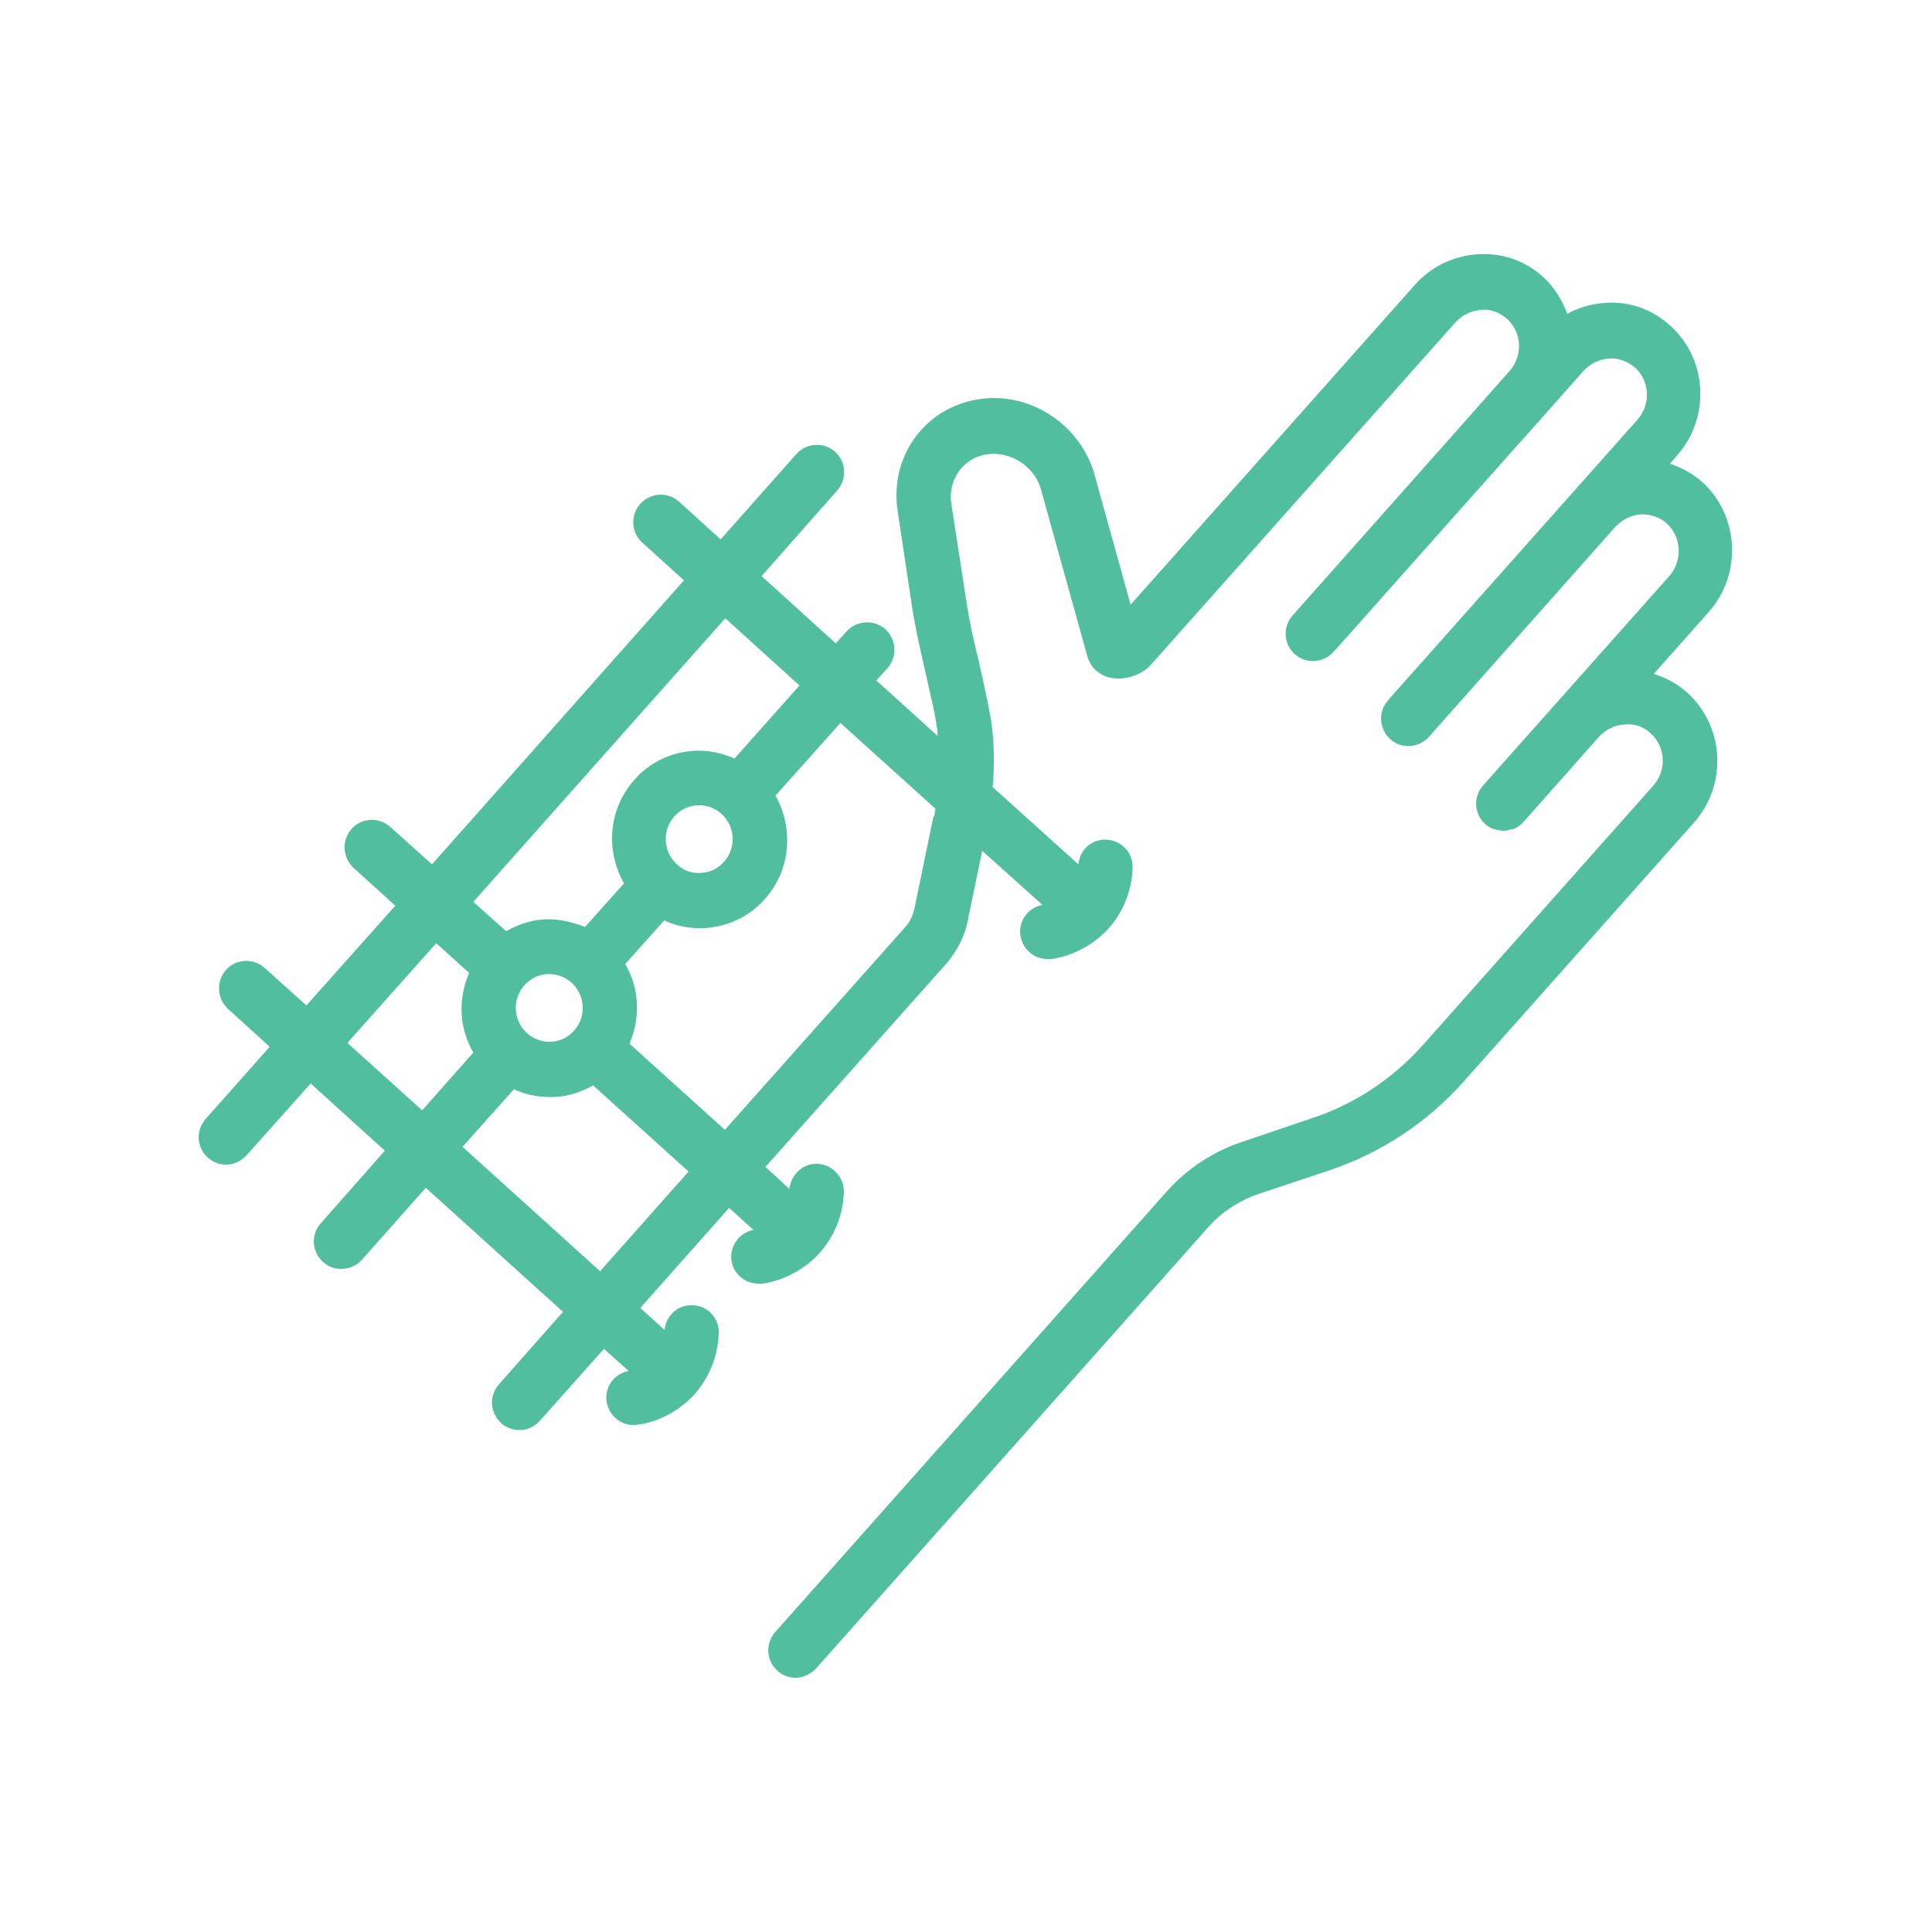 <?xml version="1.0" encoding="UTF-8"?>
<svg id="Layer_1" data-name="Layer 1" xmlns="http://www.w3.org/2000/svg" viewBox="0 0 50 50">
  <defs>
    <style>
      .cls-1 {
        fill: #51be9d;
      }
    </style>
  </defs>
  <path class="cls-1" d="M42.8,17.44l1.42-1.6c.87-.98.79-2.49-.16-3.36-.25-.22-.54-.38-.84-.48l.18-.21c.87-.98.79-2.49-.17-3.36-.46-.42-1.06-.64-1.69-.59-.35.02-.68.12-.98.28-.13-.35-.33-.68-.62-.95-.46-.42-1.06-.63-1.69-.59s-1.22.32-1.64.8l-7.35,8.27-.96-3.46c-.43-1.31-1.79-2.12-3.12-1.83-1.32.28-2.15,1.51-1.95,2.86l.37,2.46c.09.6.23,1.18.35,1.72.11.5.23.96.3,1.44.01.07.01.14.02.21l-1.59-1.44.29-.32c.26-.3.23-.74-.06-1.01-.29-.25-.74-.23-1,.06l-.28.31-1.92-1.74,1.96-2.22c.26-.3.23-.74-.06-1-.29-.26-.74-.23-1,.06l-1.96,2.21-1.08-.98c-.29-.26-.74-.23-1,.06-.26.29-.24.74.05,1l1.08.98-6.52,7.35-1.08-.97c-.29-.26-.74-.24-1,.05s-.24.74.05,1.01l1.08.98-2.3,2.58-1.08-.97c-.29-.26-.74-.24-1,.05-.26.29-.24.74.05,1.01l1.08.98-1.66,1.87c-.26.3-.23.74.06,1,.13.12.3.18.47.18.2,0,.39-.09.53-.24l1.66-1.86,1.92,1.74-1.66,1.88c-.26.29-.23.74.06,1,.13.12.3.18.47.18.2,0,.39-.08.53-.23l1.66-1.87,3.55,3.21-1.66,1.88c-.26.29-.23.74.06,1,.13.12.3.18.47.18.2,0,.39-.08.53-.24l1.66-1.86.64.57c-.38.07-.63.42-.57.8.06.35.35.6.7.6.04,0,.07,0,.11-.01.58-.08,1.09-.38,1.47-.79,0,0,0,0,0,0,0,0,0,0,0,0,.37-.43.6-.97.62-1.57.02-.39-.28-.72-.68-.73-.37-.02-.69.27-.72.64l-.63-.57,2.3-2.59.63.57c-.37.07-.62.42-.57.79.05.35.35.6.7.6.04,0,.07,0,.11,0,.58-.09,1.09-.38,1.47-.79h0c.38-.43.61-.98.63-1.57.01-.39-.29-.72-.68-.74-.38-.02-.69.28-.73.65l-.62-.57,4.68-5.26c.3-.35.5-.76.57-1.19l.36-1.73,1.56,1.4c-.38.07-.63.42-.57.8.06.35.35.6.7.6.04,0,.07,0,.11,0,.58-.09,1.09-.38,1.47-.79,0,0,0,0,0,0,0,0,0,0,0,0,.37-.42.6-.96.62-1.56.02-.4-.28-.72-.68-.74-.38-.02-.69.27-.72.64l-2.22-2c.05-.6.04-1.18-.04-1.72-.09-.52-.21-1.04-.32-1.54-.13-.52-.25-1.06-.33-1.61l-.38-2.46c-.09-.6.28-1.15.85-1.27.62-.13,1.27.26,1.46.86l1.22,4.39c.09.27.31.46.59.52.35.08.81-.07,1.04-.33l7.88-8.86c.18-.2.41-.31.67-.33.25-.03.48.07.67.23.39.35.42.96.06,1.36l-1.63,1.84-3.98,4.48c-.26.3-.23.74.06,1,.29.26.74.23,1-.06l.04-.04,3.94-4.43,1.64-1.84.84-.95c.18-.2.41-.31.67-.33.24-.02.48.07.67.23.39.35.42.96.06,1.36l-6.42,7.22-.03.04c-.26.29-.23.74.06,1,.29.26.74.23,1-.06l4.82-5.43c.18-.19.41-.31.67-.33.25,0,.48.07.67.24.38.35.41.96.06,1.36l-4.82,5.42c-.26.29-.23.74.06,1,.07.06.15.11.23.13.03.01.06.01.09.02.05,0,.1.02.15.02h.01c.06,0,.13-.02.19-.04.03,0,.06,0,.09-.02.09-.04.17-.1.23-.17l1.95-2.2c.18-.19.41-.31.67-.32.26-.03.49.06.67.23.39.35.42.96.06,1.36l-5.96,6.71c-.77.86-1.75,1.52-2.84,1.88l-1.86.63c-.74.25-1.4.69-1.92,1.27l-10.14,11.41c-.26.3-.23.74.06,1,.13.12.3.18.47.18.19,0,.39-.09.53-.24l10.14-11.41c.35-.4.81-.7,1.31-.87l1.86-.62c1.32-.45,2.51-1.23,3.45-2.29l5.96-6.7c.87-.98.79-2.49-.17-3.36-.24-.22-.53-.38-.84-.48ZM18.77,16l1.92,1.74-1.68,1.89c-.33-.14-.67-.22-1.03-.2-.61.03-1.17.3-1.57.76-.67.76-.74,1.83-.26,2.67l-1.01,1.13c-.33-.13-.67-.21-1.03-.2-.36.02-.7.13-1.01.31l-.85-.76,6.53-7.35ZM18.74,22.3c-.16.18-.37.28-.6.29-.23.02-.45-.06-.62-.22-.36-.33-.39-.88-.07-1.24.16-.18.37-.28.6-.29h.05c.21,0,.41.08.57.22.36.33.39.88.07,1.24ZM14.86,26.67c-.16.18-.37.28-.6.29-.23.01-.45-.07-.62-.22-.36-.33-.39-.88-.07-1.24.16-.18.37-.28.6-.29h.05c.21,0,.41.08.57.22.36.33.39.88.07,1.24ZM10.92,28.73l-1.93-1.74,2.3-2.58.85.77c-.29.67-.26,1.43.11,2.06l-1.32,1.49ZM15.52,32.89l-3.55-3.21,1.33-1.49c.28.13.59.2.91.2.04,0,.09,0,.13,0,.36-.01.7-.13,1.01-.3l2.47,2.23-2.3,2.59ZM24.16,21.12l-.49,2.37c-.04.18-.11.36-.24.5l-4.67,5.25-2.47-2.23c.29-.67.26-1.43-.11-2.06l1.01-1.13c.28.13.59.2.91.2h.13c.61-.04,1.17-.3,1.57-.76.67-.75.74-1.83.27-2.67l1.68-1.88,2.46,2.22c-.01.07-.02.14-.04.21Z"/>
</svg>